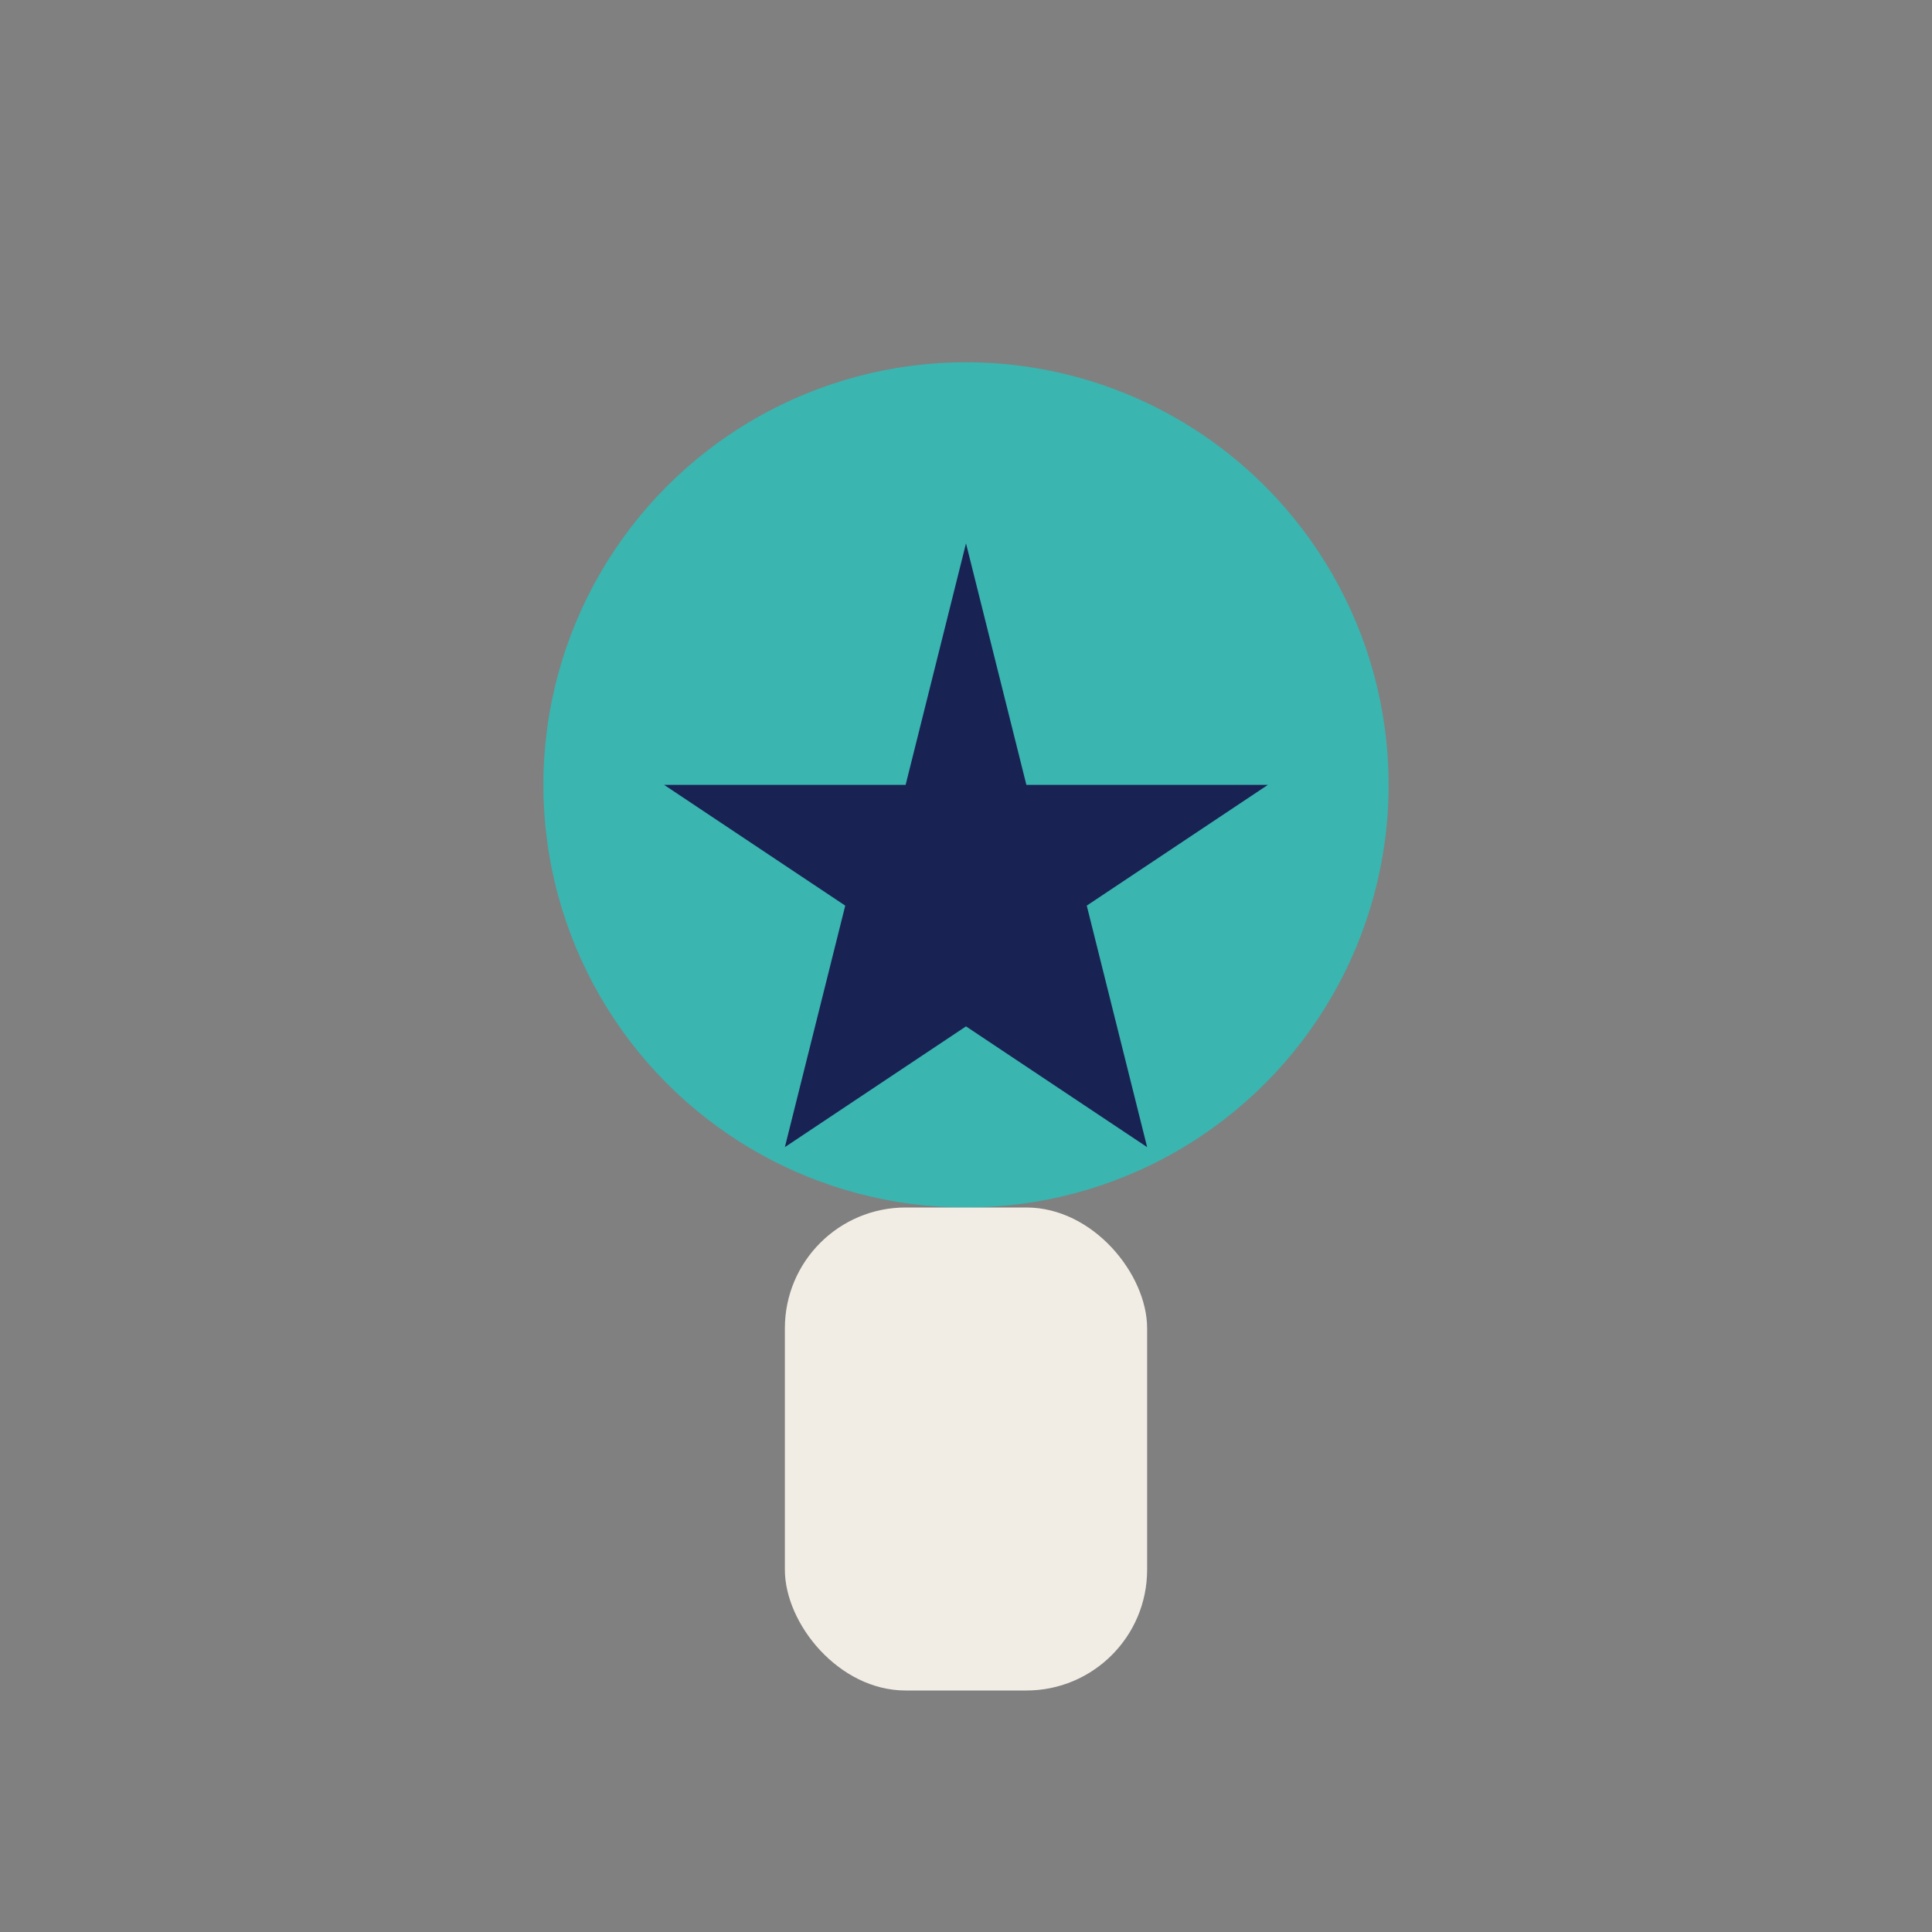 <?xml version="1.0" encoding="UTF-8"?>
<svg xmlns="http://www.w3.org/2000/svg" width="32" height="32" viewBox="0 0 32 32"><rect x="0" y="0" width="32" height="32" fill="#808080" stroke="none"/><circle cx="16" cy="13" r="7" fill="#3AB5B0"/><rect x="13" y="20" width="6" height="8" rx="2" fill="#F2EDE4"/><polygon points="16,9 17,13 21,13 18,15 19,19 16,17 13,19 14,15 11,13 15,13" fill="#182253"/></svg>